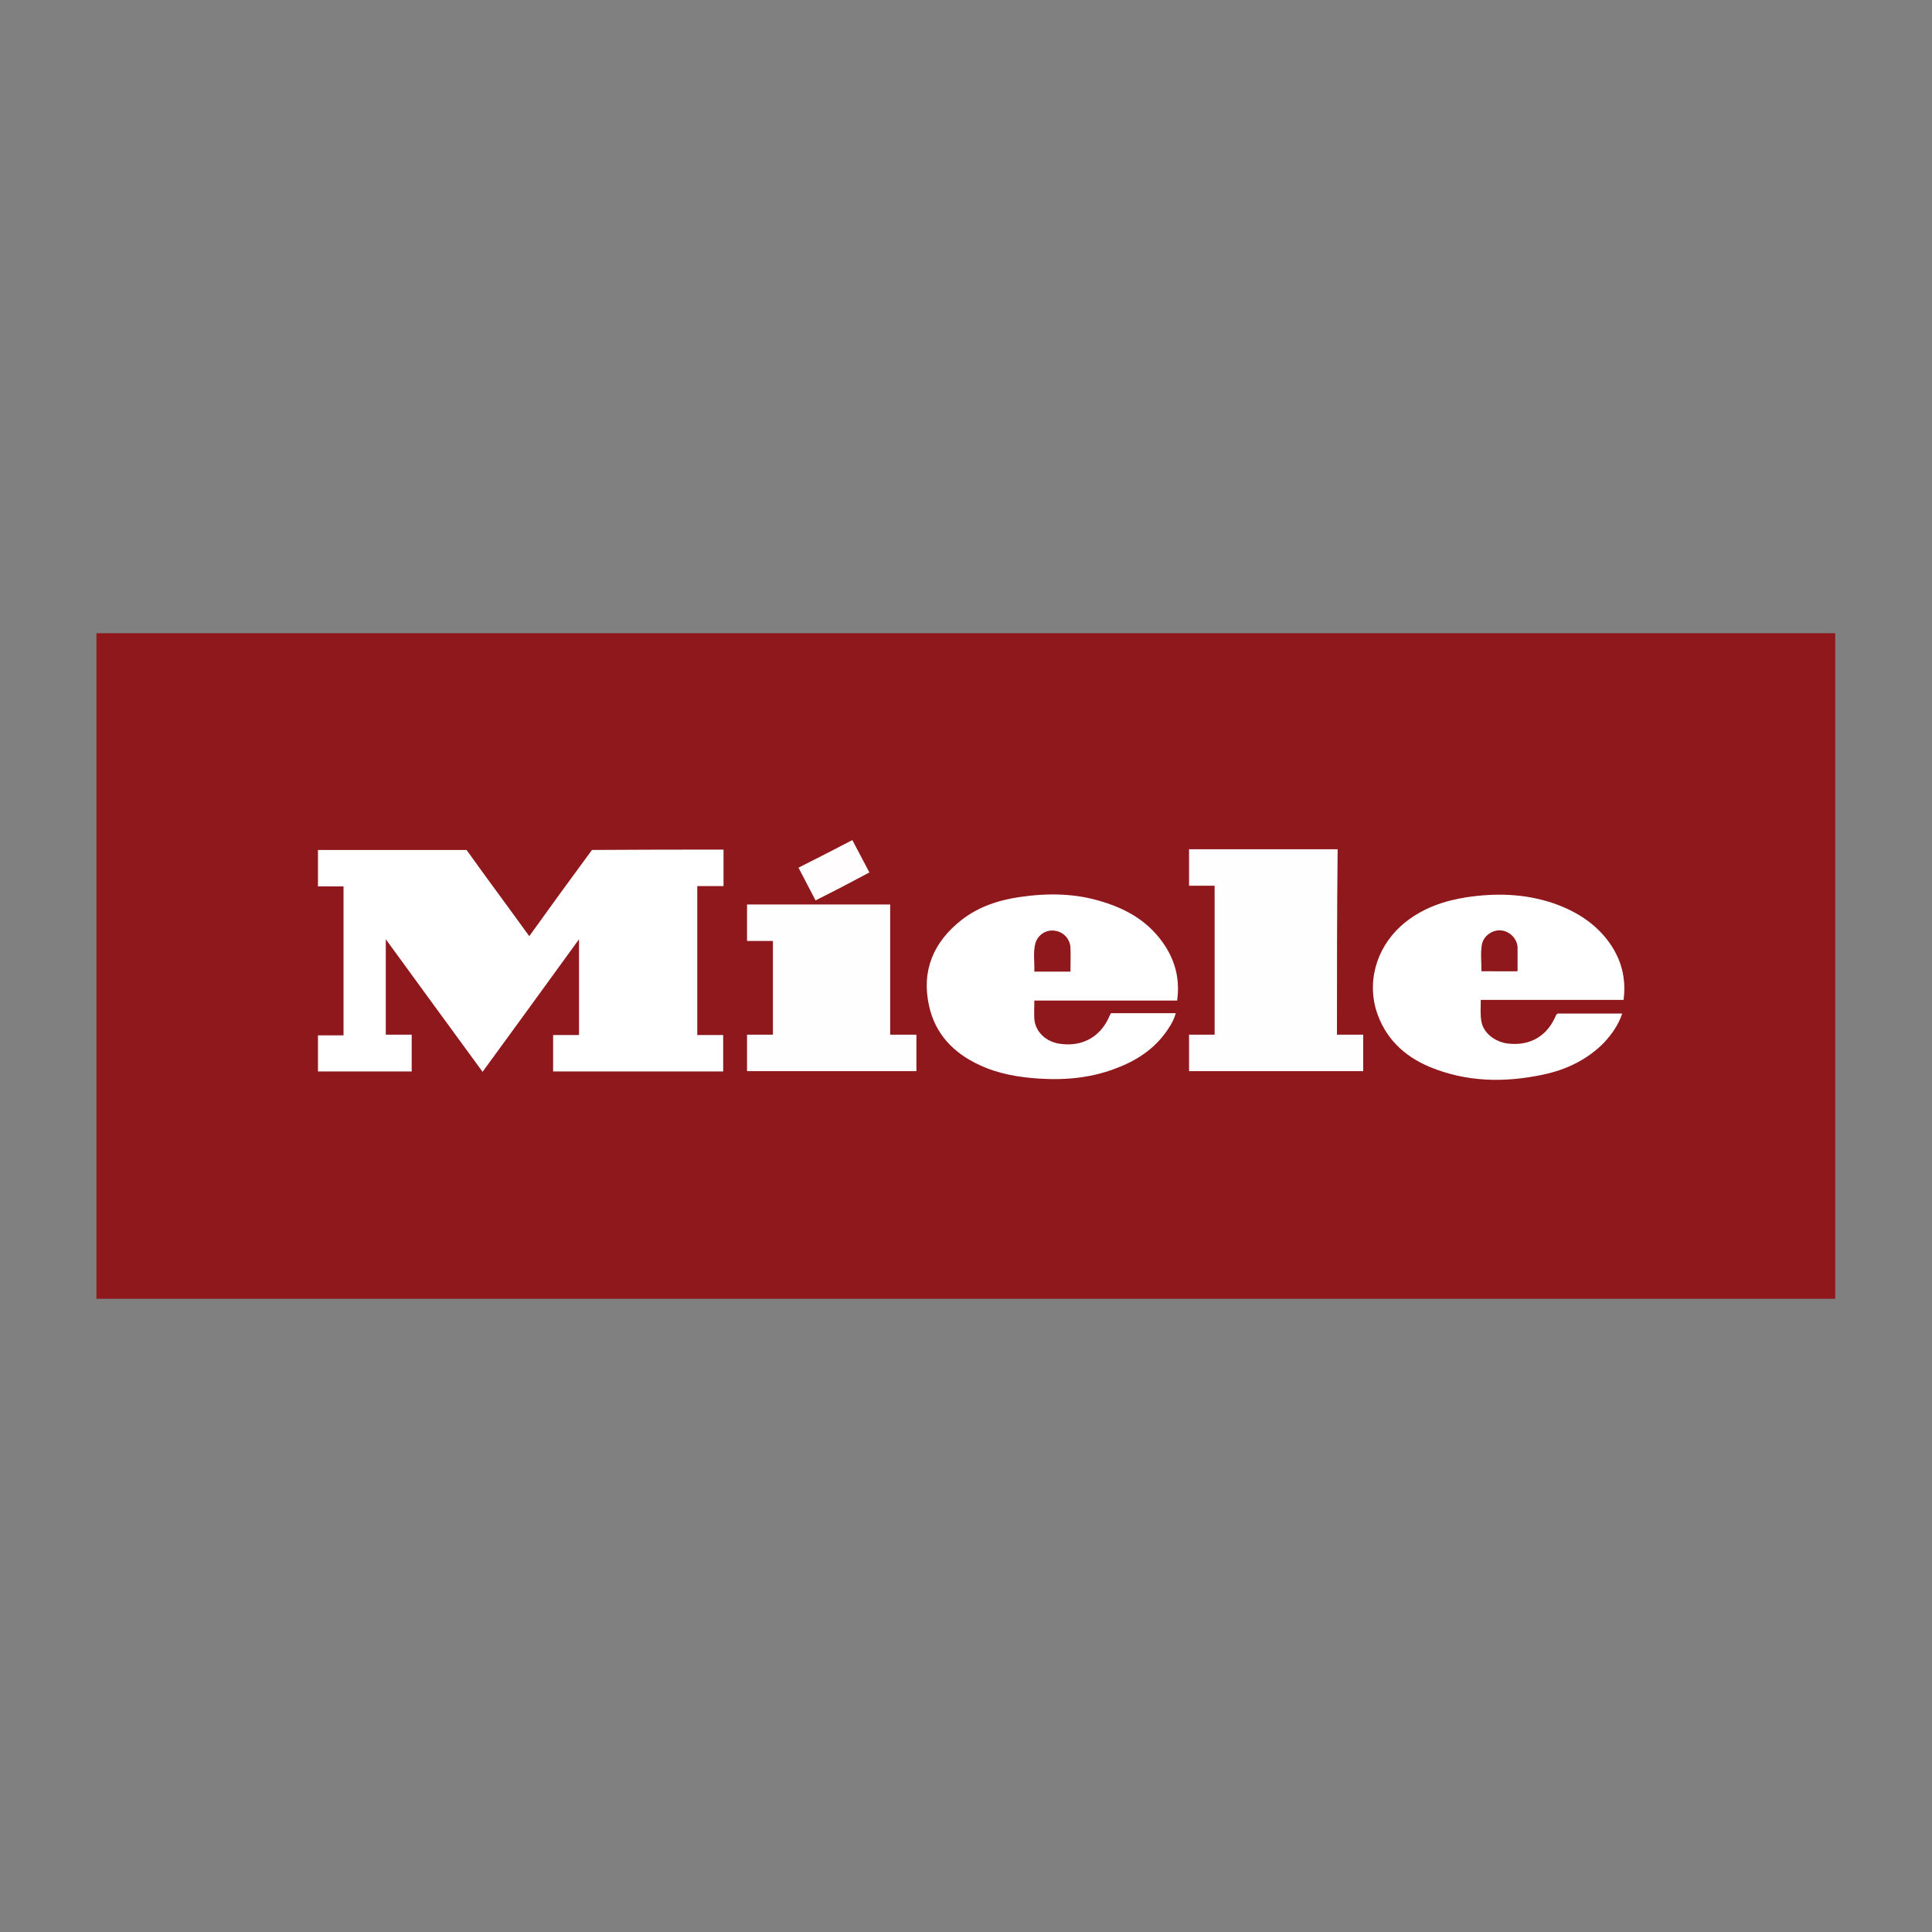 <?xml version="1.0" encoding="UTF-8"?>
<svg xmlns="http://www.w3.org/2000/svg" xmlns:xlink="http://www.w3.org/1999/xlink" version="1.1" id="hersteller" x="0px" y="0px" viewBox="0 0 566.9 566.9" style="enable-background:new 0 0 566.9 566.9;" xml:space="preserve">
<rect x="0" y="0" width="566.9" height="566.9" fill="#808080" stroke="none"/>
<style type="text/css">
	.st0{fill:#8E181B;}
	.st1{fill:#FFFFFF;}
	.st2{fill:#FFFEFF;}
	.st3{fill:#FFFDFD;}
</style>
<g id="miele_2_">
	<path id="bg_2_" class="st0" d="M28.3,185.8c170,0,340.1,0,510.2,0c0,65.1,0,130.2,0,195.3c-170,0-340.1,0-510.2,0   C28.3,315.9,28.3,250.8,28.3,185.8z"></path>
	<path id="e_3_" class="st1" d="M457,297.4c6.4,0,12.6,0,19,0c-1.1,3.3-3,6-5.3,8.5c-5,5.1-11.3,8.1-18.3,9.5   c-11.1,2.3-22.1,2.1-32.8-2.3c-7.7-3.2-13.3-8.6-15.8-16.7c-2.8-9.5,0.7-19.6,8.7-25.9c5.2-4.1,11.3-6.2,17.7-7.2   c8.6-1.3,16.9-1.1,25.2,1.6c6.8,2.3,12.7,5.9,16.9,11.8c3.5,5,4.9,10.4,4.1,16.7c-14,0-27.8,0-41.9,0c0,2.3-0.2,4.3,0.2,6.4   c0.6,3.3,3.9,5.9,7.7,6.4c6.7,0.8,11.8-2.3,14.3-8.6C456.9,297.8,456.9,297.6,457,297.4z M445.2,285c0.1-0.2,0.1-0.3,0.1-0.3   c0-2.2,0-4.3,0-6.5c0-2.7-2.3-5-4.9-5.2s-5.2,1.7-5.6,4.3c-0.4,2.5-0.1,5-0.1,7.7C438.2,285,441.6,285,445.2,285z"></path>
	<path id="l_1_" class="st2" d="M392.3,303.6c2.6,0,5.1,0,7.7,0c0,3.6,0,7.1,0,10.7c-17,0-34,0-51.1,0c0-3.5,0-7,0-10.7   c2.4,0,5,0,7.5,0c0-14.7,0-29.1,0-43.7c-2.5,0-5,0-7.5,0c0-3.6,0-7.1,0-10.7c14.5,0,29,0,43.6,0   C392.3,267.4,392.3,285.4,392.3,303.6z"></path>
	<path id="e_2_" class="st1" d="M345.4,293.6c-14,0-27.9,0-41.9,0c0,1.9-0.1,3.7,0,5.4c0.3,3.8,3.5,6.8,7.7,7.3   c6.7,0.9,12-2.3,14.5-8.5c0.1-0.2,0.2-0.3,0.3-0.5c6.3,0,12.6,0,19,0c-0.4,1.5-1.1,2.9-1.9,4.1c-3.5,5.6-8.6,9.3-14.7,11.7   c-7.5,3.1-15.3,3.9-23.4,3.4c-6.1-0.4-12.1-1.4-17.6-4c-7.6-3.5-13-9.1-14.8-17.4c-2.3-10.4,1.4-18.8,9.6-25.2   c5-3.9,10.9-5.8,17.1-6.7c8.2-1.2,16.3-1.1,24.2,1.4c7.6,2.3,14,6.2,18.4,13C345.1,282.6,346.2,287.8,345.4,293.6z M314.1,285.1   c0-2.4,0.1-4.7,0-7c-0.1-2.6-2.1-4.7-4.6-5c-2.5-0.4-5,1.2-5.7,3.7c-0.7,2.7-0.2,5.5-0.3,8.3C307.2,285.1,310.6,285.1,314.1,285.1z   "></path>
	<path id="i_1_" class="st2" d="M219.2,314.3c0-3.6,0-7.1,0-10.7c2.5,0,5,0,7.6,0c0-9.2,0-18.3,0-27.5c-2.5,0-5,0-7.6,0   c0-3.6,0-7.1,0-10.7c14,0,28,0,42,0c0,12.7,0,25.4,0,38.2c2.6,0,5.1,0,7.7,0c0,3.6,0,7.1,0,10.7   C252.5,314.3,235.9,314.3,219.2,314.3z"></path>
	<path id="dot_1_" class="st3" d="M250.1,246.5c1.7,3.2,3.3,6.3,5,9.5c-5.2,2.8-10.4,5.5-15.8,8.2c-1.7-3.2-3.3-6.4-5-9.6   C239.7,251.9,244.9,249.2,250.1,246.5z"></path>
	<path id="m_1_" class="st1" d="M212.3,249.3c0,0.4,0,0.6,0,0.9c0,3.2,0,6.5,0,9.8c-2.5,0-5.1,0-7.7,0c0,14.6,0,29.1,0,43.7   c2.5,0,5,0,7.6,0c0,3.6,0,7.1,0,10.7c-16.6,0-33.2,0-49.9,0c0-3.6,0-7.1,0-10.7c2.5,0,5,0,7.6,0c0-9.4,0-18.5,0-28.1   c-9.5,13.1-18.8,25.9-28.3,38.9c-9.5-13-18.8-25.7-28.4-38.9c0,9.5,0,18.7,0,28c2.4,0,5,0,7.6,0c0,3.7,0,7.2,0,10.8   c-9.1,0-18.3,0-27.5,0c0-3.5,0-7,0-10.6c2.4,0,4.9,0,7.5,0c0-14.6,0-29.1,0-43.7c-2.4,0-4.9,0-7.5,0c0-3.6,0-7.1,0-10.7   c14.5,0,29,0,43.6,0c6,8.4,12.2,16.7,18.4,25.3c6.1-8.5,12.2-16.9,18.4-25.3C186.7,249.3,199.4,249.3,212.3,249.3z"></path>
</g>
</svg>
